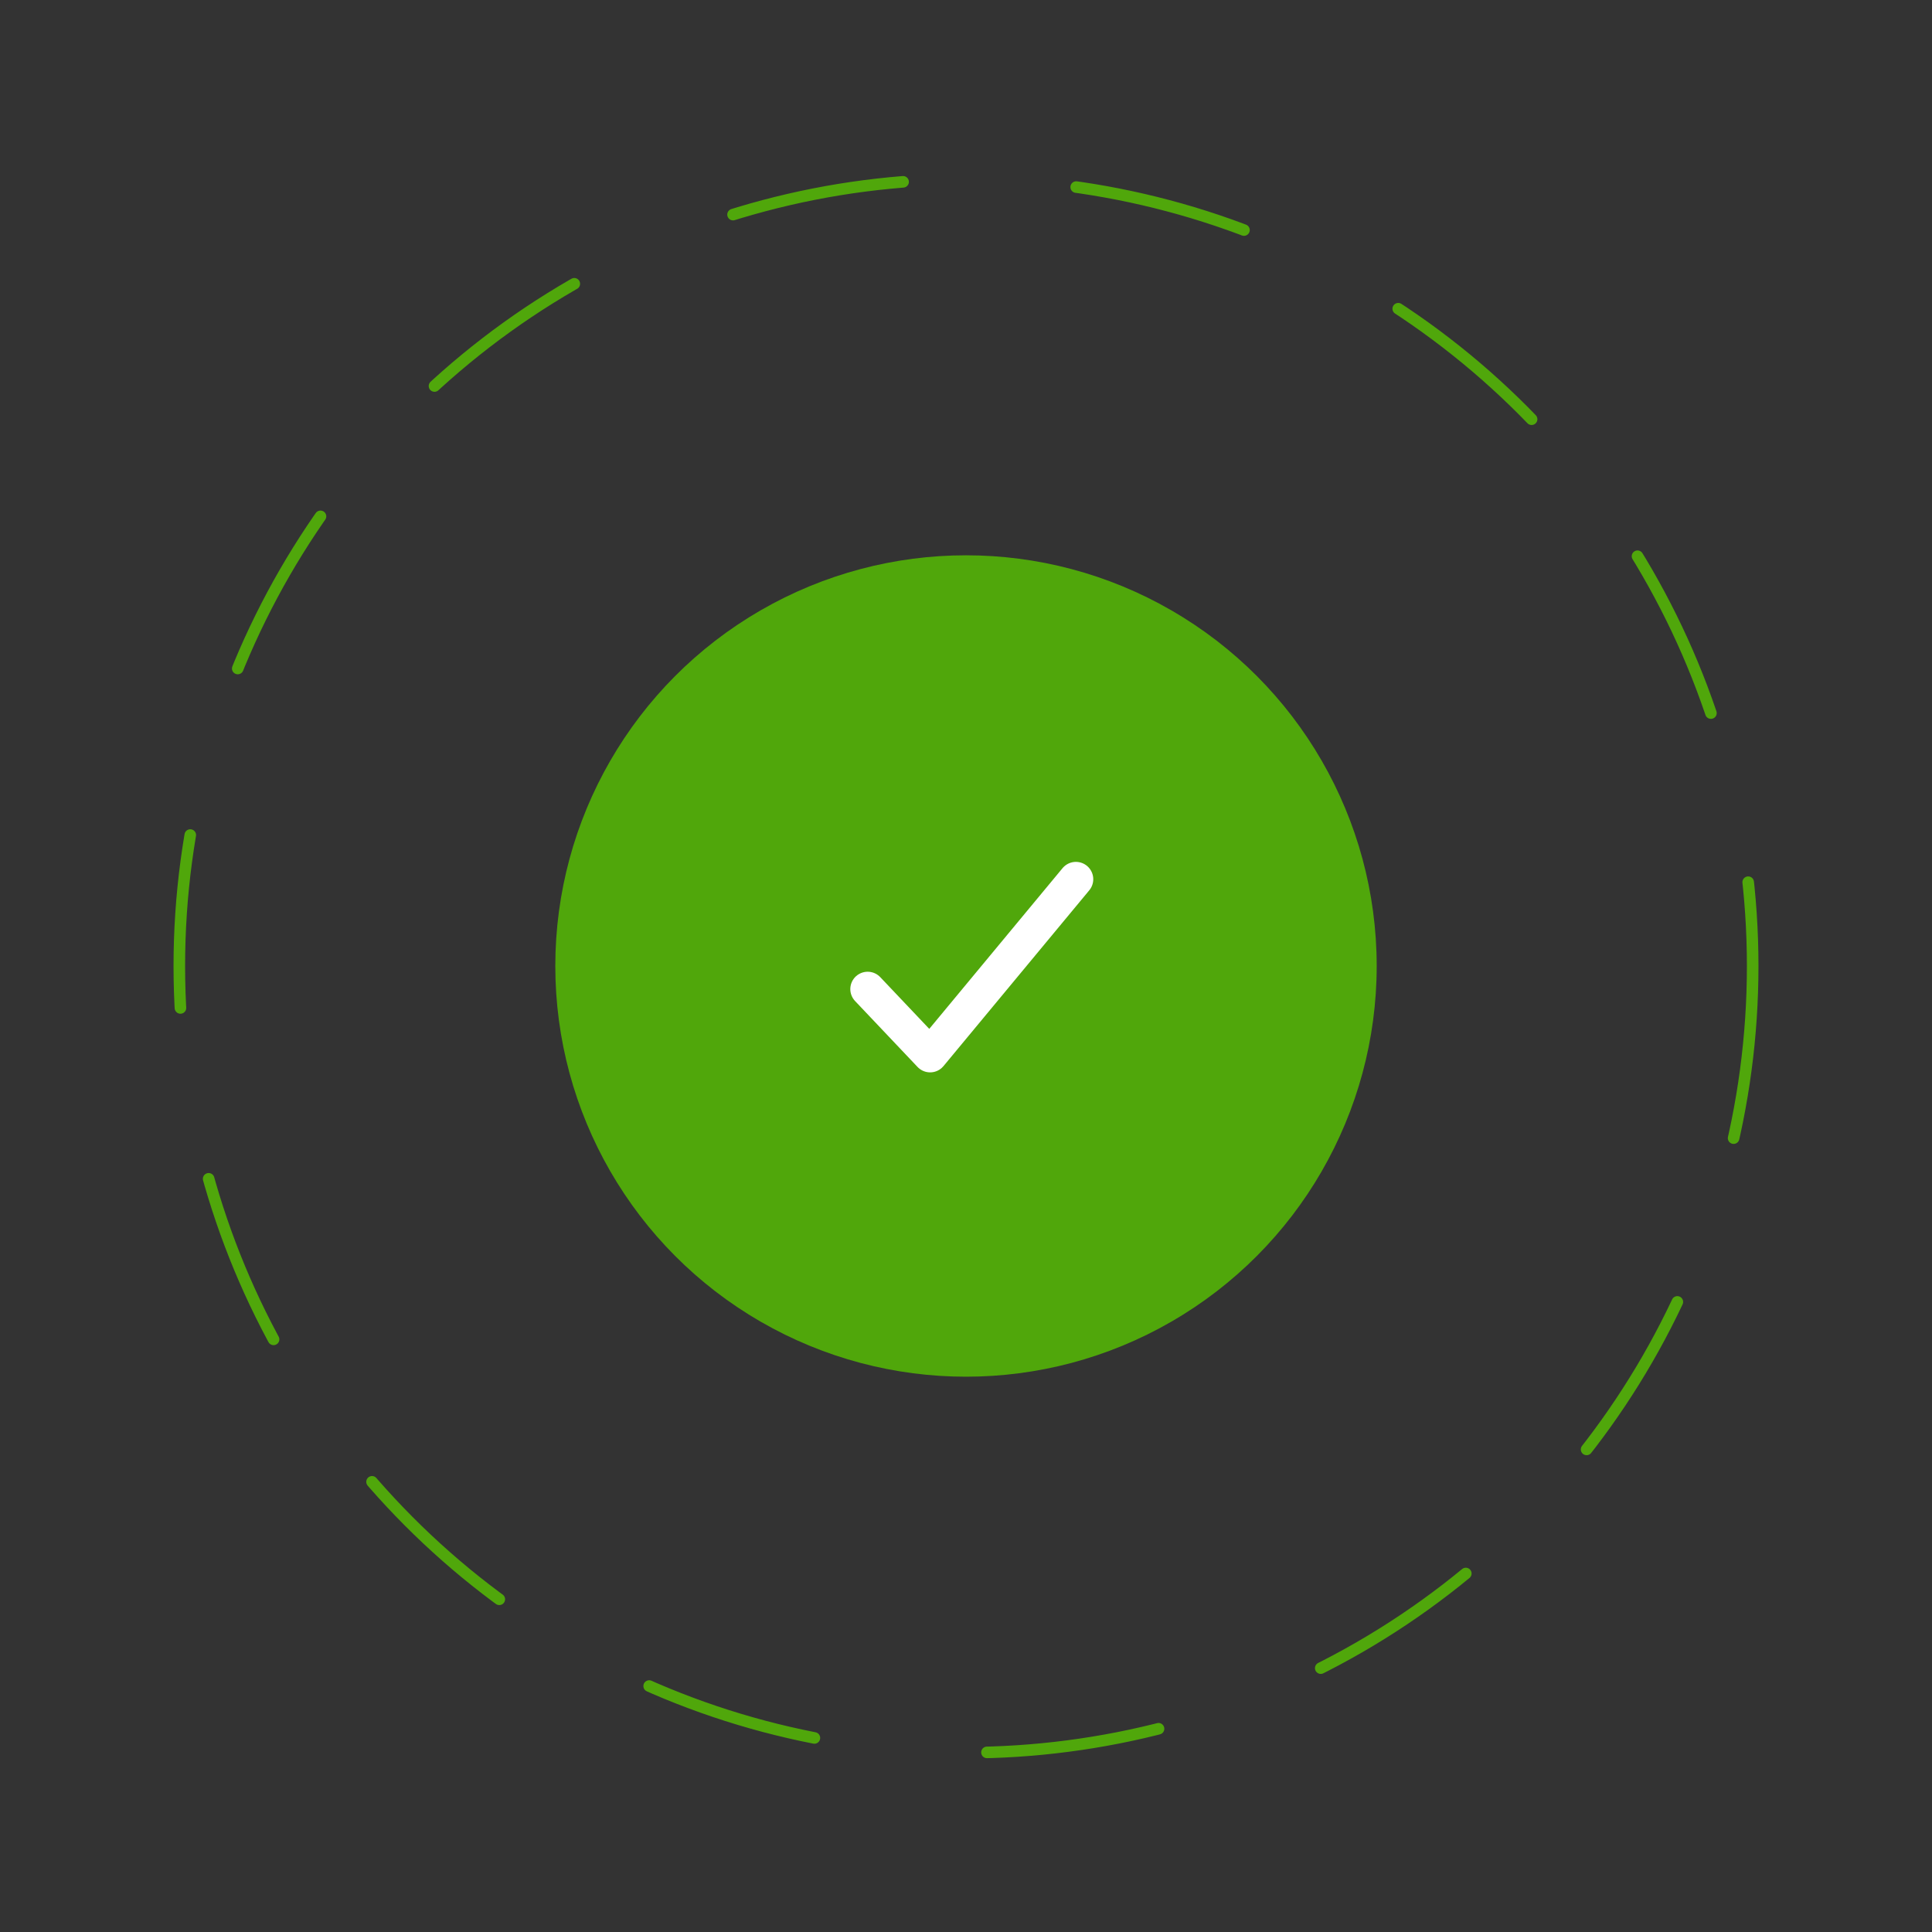 <svg width="167" height="167" viewBox="0 0 167 167" fill="none" xmlns="http://www.w3.org/2000/svg">
<rect x="0" y="0" width="167" height="167" fill="#333333" stroke="none"/>
<circle cx="83.5" cy="83.5" r="68" stroke="#50A70B" stroke-linecap="round" stroke-dasharray="15 15"/>
<circle cx="83.5" cy="83.5" r="35.5" fill="#50A70B"/>
<path d="M93 76L80.4 91.194L75 85.496" stroke="white" stroke-width="3" stroke-linecap="round" stroke-linejoin="round"/>
</svg>
